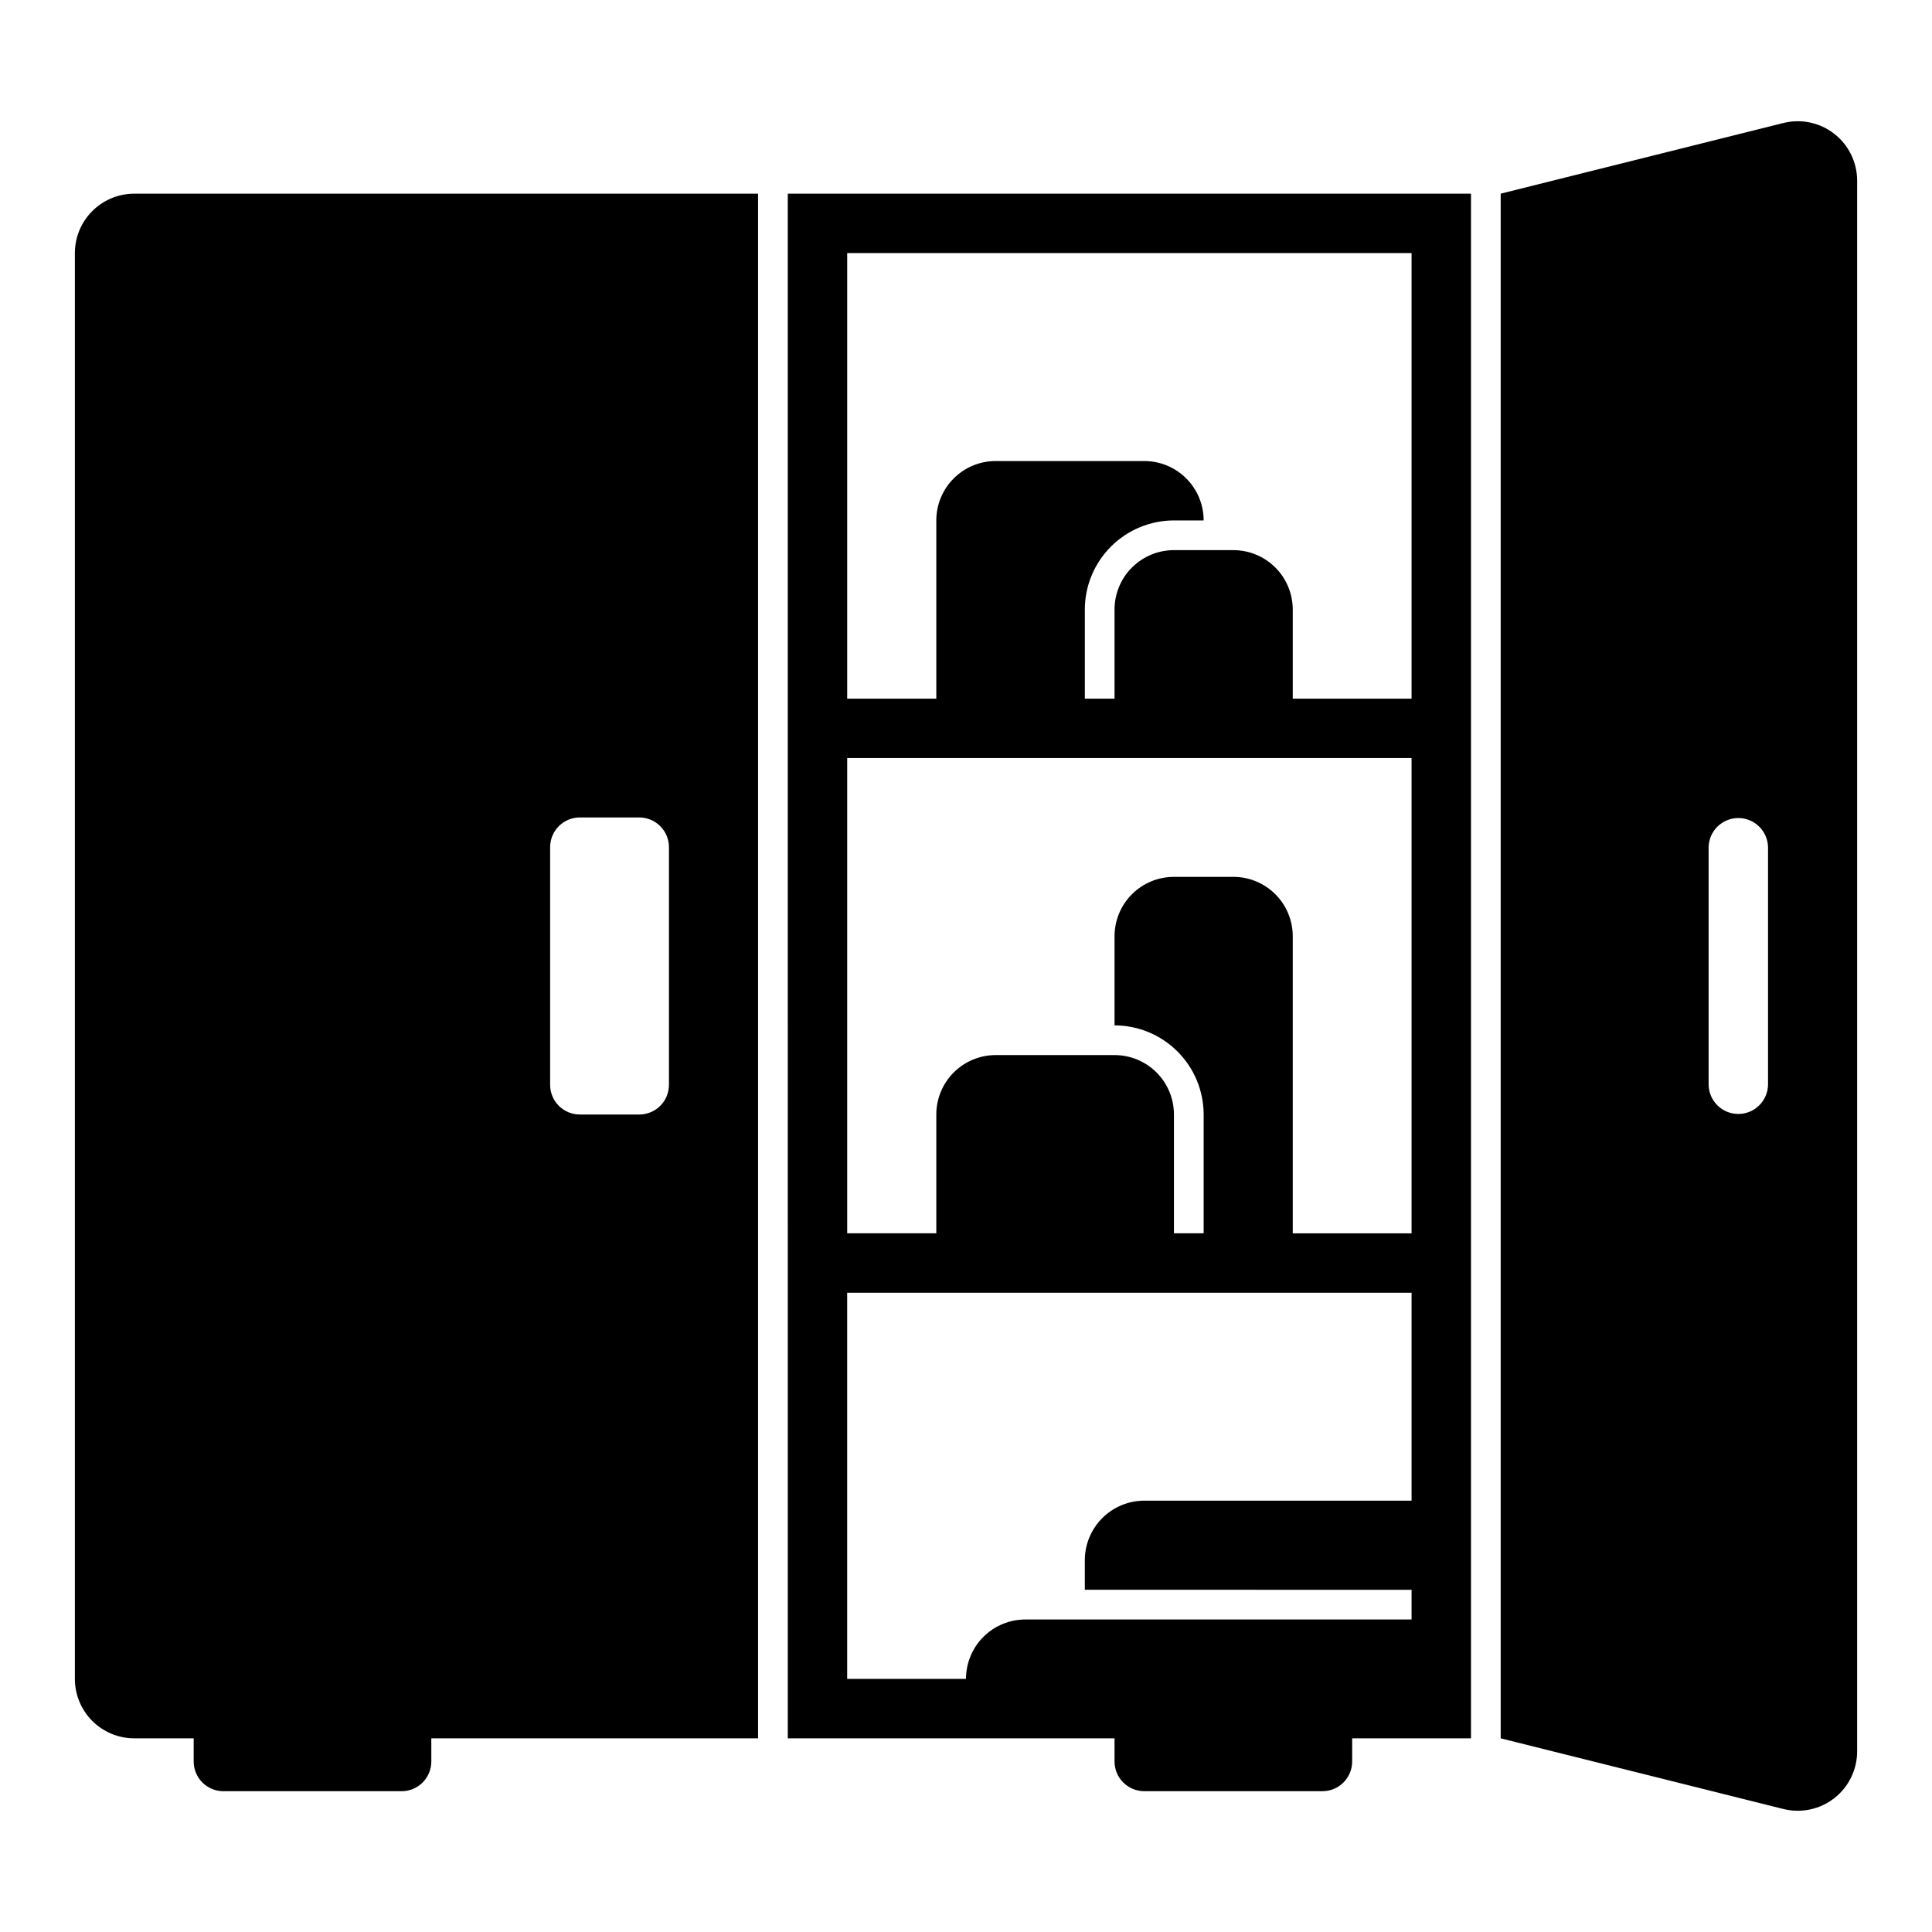 <?xml version="1.0" encoding="UTF-8"?>
<!-- Uploaded to: SVG Find, www.svgrepo.com, Generator: SVG Find Mixer Tools -->
<svg fill="#000000" width="800px" height="800px" version="1.1" viewBox="144 144 512 512" xmlns="http://www.w3.org/2000/svg">
 <g>
  <path d="m352.77 604.67h86.594v6.141c0 2.09 0.828 4.09 2.305 5.566 1.477 1.477 3.481 2.305 5.566 2.305h47.23c2.09 0 4.094-0.828 5.566-2.305 1.477-1.477 2.309-3.477 2.309-5.566v-6.141h31.488v-409.35h-181.06zm165.31-259.78v125.95h-31.488v-78.723c0-4.176-1.656-8.18-4.609-11.133-2.953-2.949-6.957-4.609-11.133-4.609h-15.746c-4.176 0-8.18 1.66-11.133 4.609-2.953 2.953-4.609 6.957-4.609 11.133v23.617c6.262 0.008 12.262 2.496 16.691 6.926 4.426 4.426 6.918 10.43 6.926 16.691v31.488h-7.875v-31.488c0-4.176-1.656-8.18-4.609-11.133-2.953-2.953-6.957-4.613-11.133-4.613h-31.488c-4.176 0-8.18 1.66-11.133 4.613-2.953 2.953-4.613 6.957-4.613 11.133v31.488h-23.613v-125.95zm0 220.42v7.871h-102.34c-4.176 0-8.18 1.656-11.133 4.609s-4.609 6.957-4.609 11.133h-31.488v-102.34h149.57v55.105h-70.848c-4.172 0.016-8.168 1.676-11.117 4.625-2.953 2.953-4.613 6.949-4.625 11.121v7.871zm0-354.24v118.08h-31.488v-23.613c0-4.176-1.656-8.18-4.609-11.133s-6.957-4.613-11.133-4.613h-15.746c-4.176 0-8.18 1.66-11.133 4.613s-4.609 6.957-4.609 11.133v23.617l-7.871-0.004v-23.613c0.004-6.262 2.496-12.266 6.922-16.691 4.43-4.43 10.43-6.918 16.691-6.926h7.875c0-4.176-1.66-8.18-4.613-11.133s-6.957-4.609-11.133-4.609h-39.359c-4.176 0-8.18 1.656-11.133 4.609s-4.613 6.957-4.613 11.133v47.23h-23.613v-118.08z"/>
  <path d="m163.84 211.07v377.86c0.004 4.176 1.66 8.18 4.613 11.133s6.957 4.613 11.133 4.613h15.742v6.141c0 2.09 0.832 4.09 2.309 5.566 1.477 1.477 3.477 2.305 5.566 2.305h47.23c2.09 0 4.09-0.828 5.566-2.305 1.477-1.477 2.305-3.477 2.305-5.566v-6.141h86.594v-409.35h-165.31c-4.176 0-8.18 1.66-11.133 4.613s-4.613 6.957-4.613 11.133zm125.95 157.44c0-4.348 3.527-7.875 7.875-7.875h15.742c2.086 0 4.09 0.832 5.566 2.309 1.477 1.477 2.305 3.477 2.305 5.566v62.977c0 2.086-0.828 4.09-2.305 5.566-1.477 1.473-3.481 2.305-5.566 2.305h-15.742c-4.348 0-7.875-3.523-7.875-7.871z"/>
  <path d="m616.6 176.6-74.902 18.723v409.35l74.902 18.727v-0.004c4.703 1.18 9.684 0.121 13.508-2.863 3.82-2.984 6.055-7.559 6.055-12.41v-416.25c0-4.848-2.234-9.426-6.055-12.41-3.824-2.984-8.805-4.039-13.508-2.863zm-4.055 254.89c-0.082 4.285-3.582 7.719-7.871 7.719s-7.789-3.434-7.871-7.719v-62.977c0.082-4.289 3.582-7.723 7.871-7.723s7.789 3.434 7.871 7.723z"/>
 </g>
</svg>